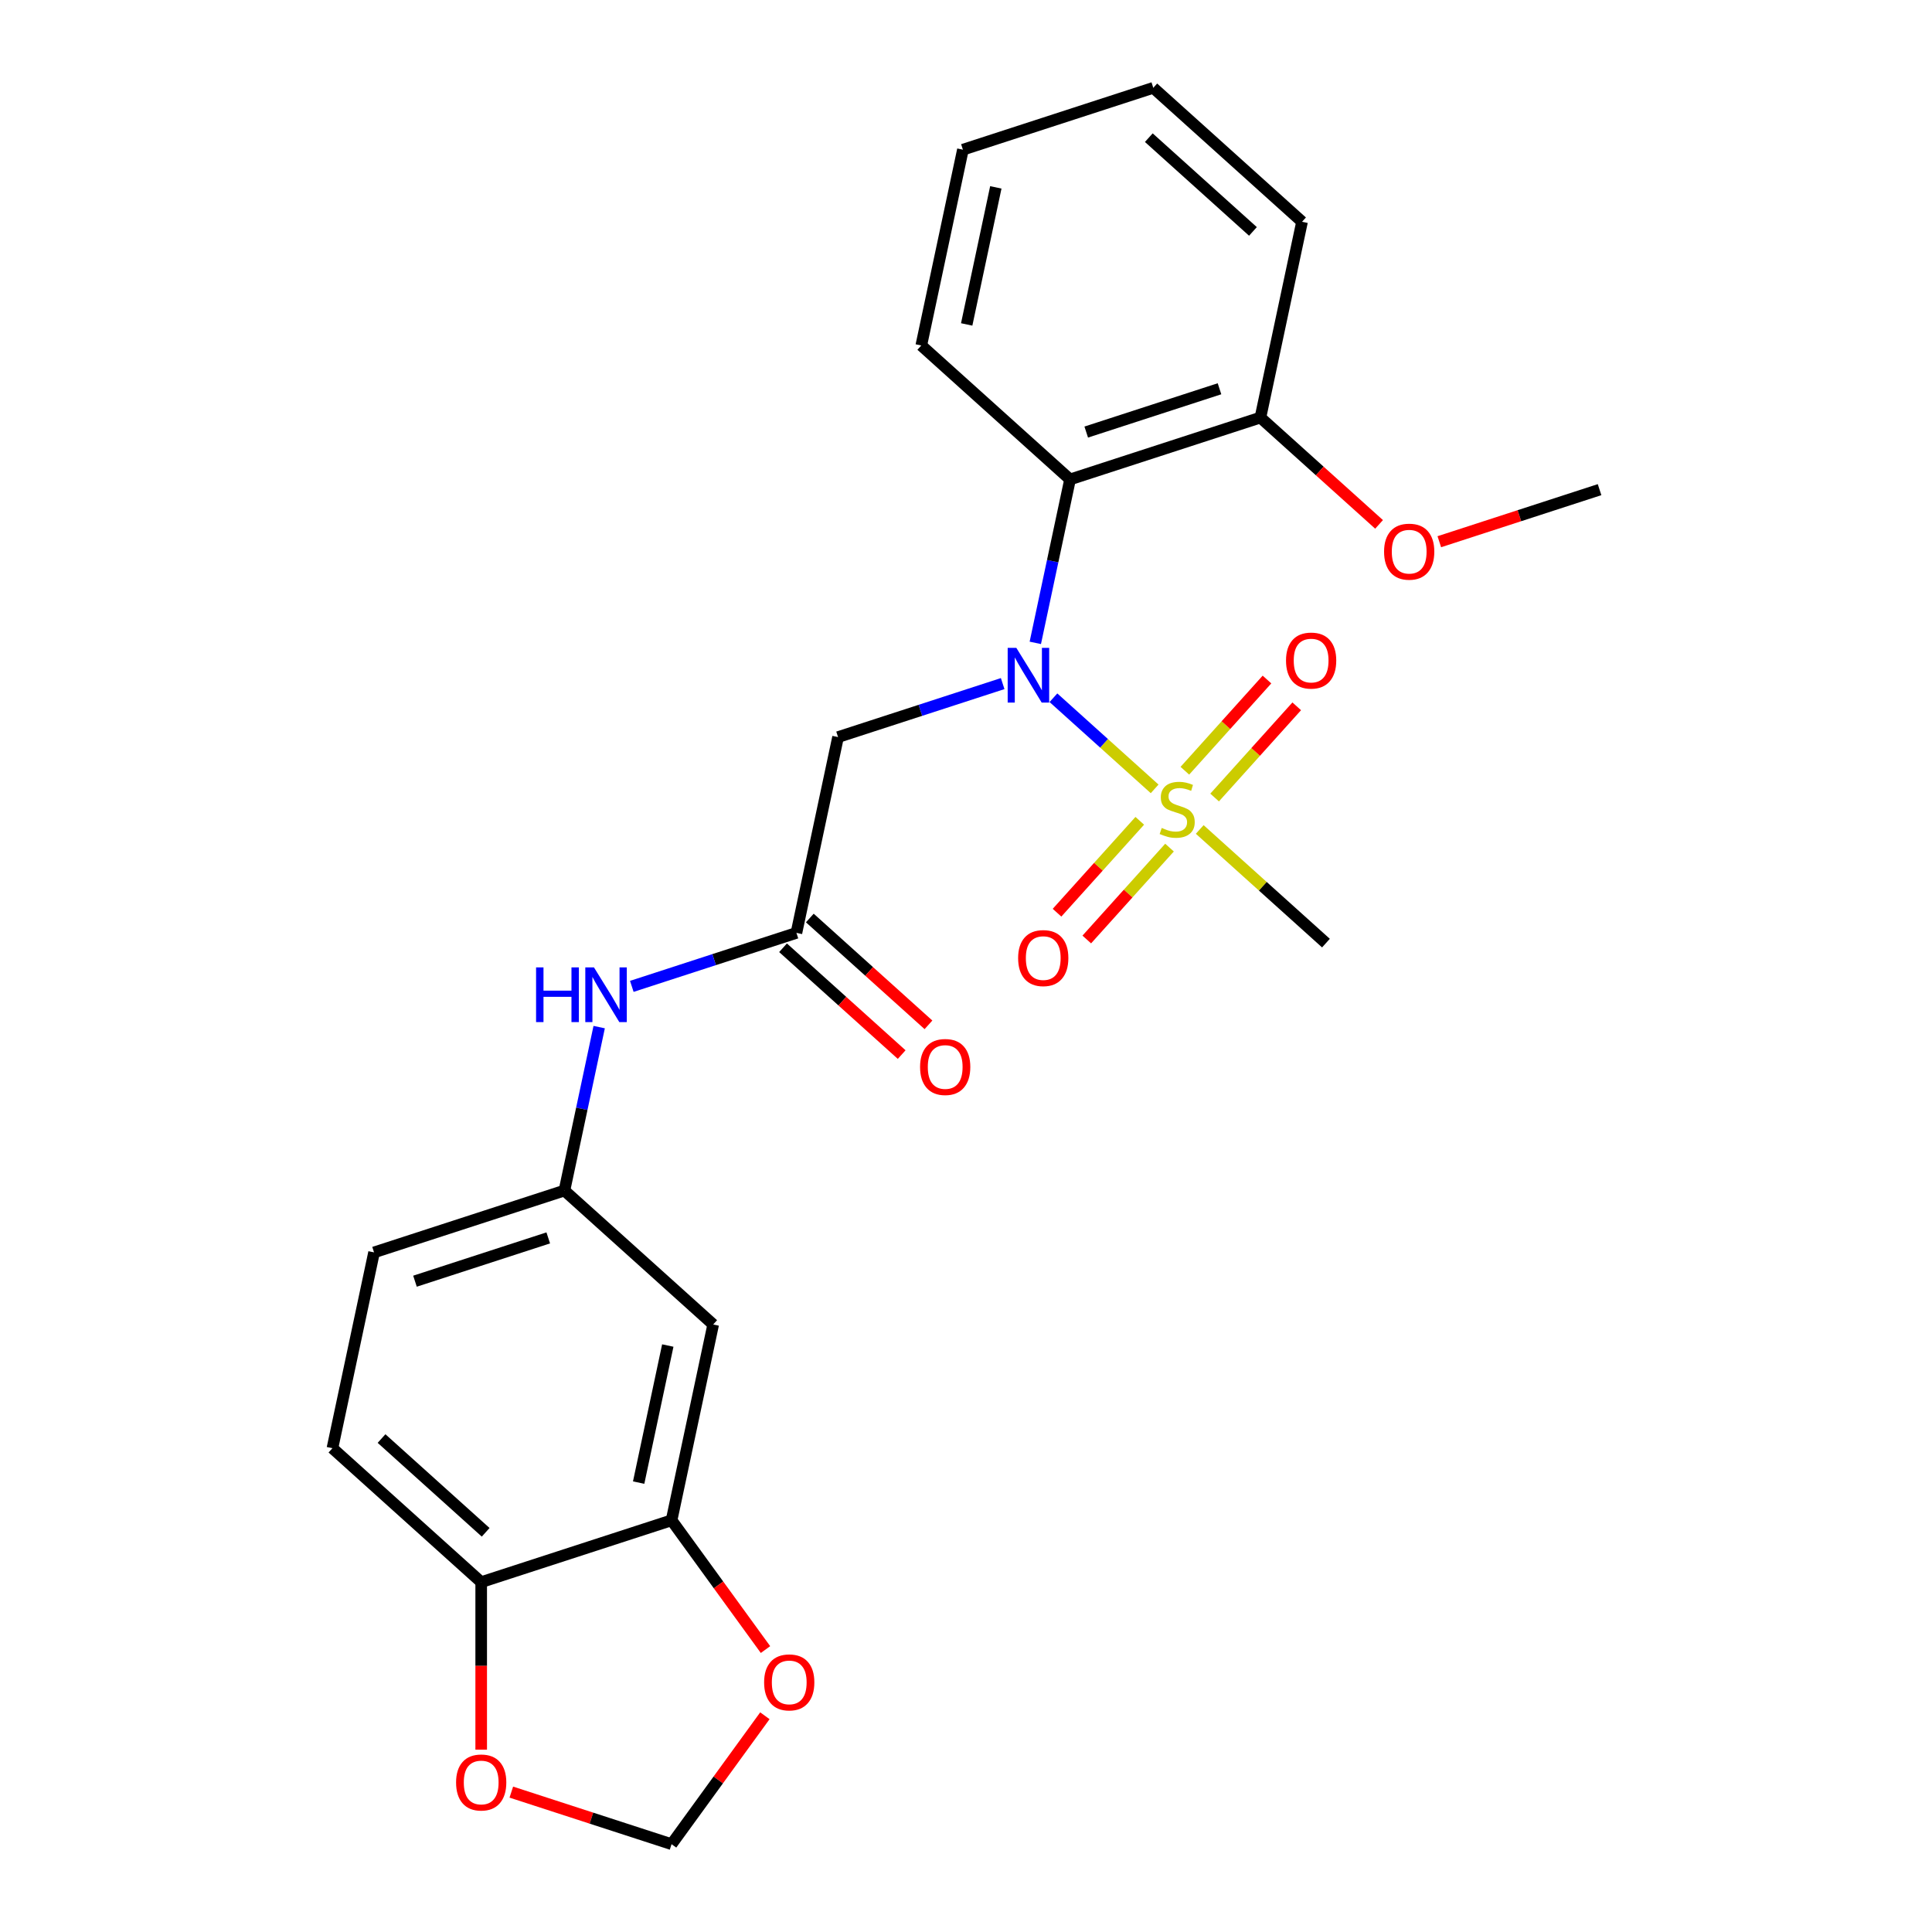 <?xml version='1.0' encoding='iso-8859-1'?>
<svg version='1.1' baseProfile='full'
              xmlns='http://www.w3.org/2000/svg'
                      xmlns:rdkit='http://www.rdkit.org/xml'
                      xmlns:xlink='http://www.w3.org/1999/xlink'
                  xml:space='preserve'
width='1000px' height='1000px' viewBox='0 0 1000 1000'>
<!-- END OF HEADER -->
<rect style='opacity:1.0;fill:#FFFFFF;stroke:none' width='1000' height='1000' x='0' y='0'> </rect>
<path class='bond-0' d='M 597.641,408.316 L 571.446,384.73' style='fill:none;fill-rule:evenodd;stroke:#CCCC00;stroke-width:6px;stroke-linecap:butt;stroke-linejoin:miter;stroke-opacity:1' />
<path class='bond-0' d='M 571.446,384.73 L 545.251,361.144' style='fill:none;fill-rule:evenodd;stroke:#0000FF;stroke-width:6px;stroke-linecap:butt;stroke-linejoin:miter;stroke-opacity:1' />
<path class='bond-6' d='M 589.941,424.852 L 568.528,448.634' style='fill:none;fill-rule:evenodd;stroke:#CCCC00;stroke-width:6px;stroke-linecap:butt;stroke-linejoin:miter;stroke-opacity:1' />
<path class='bond-6' d='M 568.528,448.634 L 547.115,472.415' style='fill:none;fill-rule:evenodd;stroke:#FF0000;stroke-width:6px;stroke-linecap:butt;stroke-linejoin:miter;stroke-opacity:1' />
<path class='bond-6' d='M 605.34,438.718 L 583.928,462.499' style='fill:none;fill-rule:evenodd;stroke:#CCCC00;stroke-width:6px;stroke-linecap:butt;stroke-linejoin:miter;stroke-opacity:1' />
<path class='bond-6' d='M 583.928,462.499 L 562.515,486.281' style='fill:none;fill-rule:evenodd;stroke:#FF0000;stroke-width:6px;stroke-linecap:butt;stroke-linejoin:miter;stroke-opacity:1' />
<path class='bond-7' d='M 628.681,412.796 L 649.933,389.193' style='fill:none;fill-rule:evenodd;stroke:#CCCC00;stroke-width:6px;stroke-linecap:butt;stroke-linejoin:miter;stroke-opacity:1' />
<path class='bond-7' d='M 649.933,389.193 L 671.186,365.59' style='fill:none;fill-rule:evenodd;stroke:#FF0000;stroke-width:6px;stroke-linecap:butt;stroke-linejoin:miter;stroke-opacity:1' />
<path class='bond-7' d='M 613.281,398.93 L 634.534,375.327' style='fill:none;fill-rule:evenodd;stroke:#CCCC00;stroke-width:6px;stroke-linecap:butt;stroke-linejoin:miter;stroke-opacity:1' />
<path class='bond-7' d='M 634.534,375.327 L 655.786,351.724' style='fill:none;fill-rule:evenodd;stroke:#FF0000;stroke-width:6px;stroke-linecap:butt;stroke-linejoin:miter;stroke-opacity:1' />
<path class='bond-17' d='M 620.981,429.332 L 653.645,458.743' style='fill:none;fill-rule:evenodd;stroke:#CCCC00;stroke-width:6px;stroke-linecap:butt;stroke-linejoin:miter;stroke-opacity:1' />
<path class='bond-17' d='M 653.645,458.743 L 686.309,488.153' style='fill:none;fill-rule:evenodd;stroke:#000000;stroke-width:6px;stroke-linecap:butt;stroke-linejoin:miter;stroke-opacity:1' />
<path class='bond-1' d='M 535.873,332.745 L 544.864,290.446' style='fill:none;fill-rule:evenodd;stroke:#0000FF;stroke-width:6px;stroke-linecap:butt;stroke-linejoin:miter;stroke-opacity:1' />
<path class='bond-1' d='M 544.864,290.446 L 553.855,248.148' style='fill:none;fill-rule:evenodd;stroke:#000000;stroke-width:6px;stroke-linecap:butt;stroke-linejoin:miter;stroke-opacity:1' />
<path class='bond-2' d='M 518.983,353.826 L 476.378,367.669' style='fill:none;fill-rule:evenodd;stroke:#0000FF;stroke-width:6px;stroke-linecap:butt;stroke-linejoin:miter;stroke-opacity:1' />
<path class='bond-2' d='M 476.378,367.669 L 433.773,381.512' style='fill:none;fill-rule:evenodd;stroke:#000000;stroke-width:6px;stroke-linecap:butt;stroke-linejoin:miter;stroke-opacity:1' />
<path class='bond-13' d='M 553.855,248.148 L 652.395,216.131' style='fill:none;fill-rule:evenodd;stroke:#000000;stroke-width:6px;stroke-linecap:butt;stroke-linejoin:miter;stroke-opacity:1' />
<path class='bond-13' d='M 562.232,223.637 L 631.21,201.225' style='fill:none;fill-rule:evenodd;stroke:#000000;stroke-width:6px;stroke-linecap:butt;stroke-linejoin:miter;stroke-opacity:1' />
<path class='bond-20' d='M 553.855,248.148 L 476.857,178.819' style='fill:none;fill-rule:evenodd;stroke:#000000;stroke-width:6px;stroke-linecap:butt;stroke-linejoin:miter;stroke-opacity:1' />
<path class='bond-3' d='M 433.773,381.512 L 412.231,482.859' style='fill:none;fill-rule:evenodd;stroke:#000000;stroke-width:6px;stroke-linecap:butt;stroke-linejoin:miter;stroke-opacity:1' />
<path class='bond-8' d='M 412.231,482.859 L 369.626,496.702' style='fill:none;fill-rule:evenodd;stroke:#000000;stroke-width:6px;stroke-linecap:butt;stroke-linejoin:miter;stroke-opacity:1' />
<path class='bond-8' d='M 369.626,496.702 L 327.022,510.545' style='fill:none;fill-rule:evenodd;stroke:#0000FF;stroke-width:6px;stroke-linecap:butt;stroke-linejoin:miter;stroke-opacity:1' />
<path class='bond-15' d='M 405.298,490.559 L 436.002,518.205' style='fill:none;fill-rule:evenodd;stroke:#000000;stroke-width:6px;stroke-linecap:butt;stroke-linejoin:miter;stroke-opacity:1' />
<path class='bond-15' d='M 436.002,518.205 L 466.706,545.851' style='fill:none;fill-rule:evenodd;stroke:#FF0000;stroke-width:6px;stroke-linecap:butt;stroke-linejoin:miter;stroke-opacity:1' />
<path class='bond-15' d='M 419.164,475.159 L 449.868,502.805' style='fill:none;fill-rule:evenodd;stroke:#000000;stroke-width:6px;stroke-linecap:butt;stroke-linejoin:miter;stroke-opacity:1' />
<path class='bond-15' d='M 449.868,502.805 L 480.572,530.451' style='fill:none;fill-rule:evenodd;stroke:#FF0000;stroke-width:6px;stroke-linecap:butt;stroke-linejoin:miter;stroke-opacity:1' />
<path class='bond-4' d='M 347.605,786.899 L 369.147,685.553' style='fill:none;fill-rule:evenodd;stroke:#000000;stroke-width:6px;stroke-linecap:butt;stroke-linejoin:miter;stroke-opacity:1' />
<path class='bond-4' d='M 330.567,767.389 L 345.647,696.446' style='fill:none;fill-rule:evenodd;stroke:#000000;stroke-width:6px;stroke-linecap:butt;stroke-linejoin:miter;stroke-opacity:1' />
<path class='bond-10' d='M 347.605,786.899 L 371.913,820.356' style='fill:none;fill-rule:evenodd;stroke:#000000;stroke-width:6px;stroke-linecap:butt;stroke-linejoin:miter;stroke-opacity:1' />
<path class='bond-10' d='M 371.913,820.356 L 396.22,853.812' style='fill:none;fill-rule:evenodd;stroke:#FF0000;stroke-width:6px;stroke-linecap:butt;stroke-linejoin:miter;stroke-opacity:1' />
<path class='bond-26' d='M 347.605,786.899 L 249.066,818.917' style='fill:none;fill-rule:evenodd;stroke:#000000;stroke-width:6px;stroke-linecap:butt;stroke-linejoin:miter;stroke-opacity:1' />
<path class='bond-5' d='M 369.147,685.553 L 292.149,616.223' style='fill:none;fill-rule:evenodd;stroke:#000000;stroke-width:6px;stroke-linecap:butt;stroke-linejoin:miter;stroke-opacity:1' />
<path class='bond-12' d='M 310.131,531.627 L 301.14,573.925' style='fill:none;fill-rule:evenodd;stroke:#0000FF;stroke-width:6px;stroke-linecap:butt;stroke-linejoin:miter;stroke-opacity:1' />
<path class='bond-12' d='M 301.14,573.925 L 292.149,616.223' style='fill:none;fill-rule:evenodd;stroke:#000000;stroke-width:6px;stroke-linecap:butt;stroke-linejoin:miter;stroke-opacity:1' />
<path class='bond-9' d='M 249.066,818.917 L 172.068,749.588' style='fill:none;fill-rule:evenodd;stroke:#000000;stroke-width:6px;stroke-linecap:butt;stroke-linejoin:miter;stroke-opacity:1' />
<path class='bond-9' d='M 251.382,793.118 L 197.483,744.588' style='fill:none;fill-rule:evenodd;stroke:#000000;stroke-width:6px;stroke-linecap:butt;stroke-linejoin:miter;stroke-opacity:1' />
<path class='bond-11' d='M 249.066,818.917 L 249.066,862.267' style='fill:none;fill-rule:evenodd;stroke:#000000;stroke-width:6px;stroke-linecap:butt;stroke-linejoin:miter;stroke-opacity:1' />
<path class='bond-11' d='M 249.066,862.267 L 249.066,905.618' style='fill:none;fill-rule:evenodd;stroke:#FF0000;stroke-width:6px;stroke-linecap:butt;stroke-linejoin:miter;stroke-opacity:1' />
<path class='bond-14' d='M 395.901,888.073 L 371.753,921.309' style='fill:none;fill-rule:evenodd;stroke:#FF0000;stroke-width:6px;stroke-linecap:butt;stroke-linejoin:miter;stroke-opacity:1' />
<path class='bond-14' d='M 371.753,921.309 L 347.605,954.545' style='fill:none;fill-rule:evenodd;stroke:#000000;stroke-width:6px;stroke-linecap:butt;stroke-linejoin:miter;stroke-opacity:1' />
<path class='bond-27' d='M 264.656,927.594 L 306.131,941.069' style='fill:none;fill-rule:evenodd;stroke:#FF0000;stroke-width:6px;stroke-linecap:butt;stroke-linejoin:miter;stroke-opacity:1' />
<path class='bond-27' d='M 306.131,941.069 L 347.605,954.545' style='fill:none;fill-rule:evenodd;stroke:#000000;stroke-width:6px;stroke-linecap:butt;stroke-linejoin:miter;stroke-opacity:1' />
<path class='bond-18' d='M 292.149,616.223 L 193.61,648.241' style='fill:none;fill-rule:evenodd;stroke:#000000;stroke-width:6px;stroke-linecap:butt;stroke-linejoin:miter;stroke-opacity:1' />
<path class='bond-18' d='M 283.772,640.734 L 214.794,663.146' style='fill:none;fill-rule:evenodd;stroke:#000000;stroke-width:6px;stroke-linecap:butt;stroke-linejoin:miter;stroke-opacity:1' />
<path class='bond-19' d='M 652.395,216.131 L 683.098,243.776' style='fill:none;fill-rule:evenodd;stroke:#000000;stroke-width:6px;stroke-linecap:butt;stroke-linejoin:miter;stroke-opacity:1' />
<path class='bond-19' d='M 683.098,243.776 L 713.802,271.422' style='fill:none;fill-rule:evenodd;stroke:#FF0000;stroke-width:6px;stroke-linecap:butt;stroke-linejoin:miter;stroke-opacity:1' />
<path class='bond-21' d='M 652.395,216.131 L 673.937,114.784' style='fill:none;fill-rule:evenodd;stroke:#000000;stroke-width:6px;stroke-linecap:butt;stroke-linejoin:miter;stroke-opacity:1' />
<path class='bond-16' d='M 172.068,749.588 L 193.61,648.241' style='fill:none;fill-rule:evenodd;stroke:#000000;stroke-width:6px;stroke-linecap:butt;stroke-linejoin:miter;stroke-opacity:1' />
<path class='bond-22' d='M 744.983,280.394 L 786.458,266.918' style='fill:none;fill-rule:evenodd;stroke:#FF0000;stroke-width:6px;stroke-linecap:butt;stroke-linejoin:miter;stroke-opacity:1' />
<path class='bond-22' d='M 786.458,266.918 L 827.932,253.442' style='fill:none;fill-rule:evenodd;stroke:#000000;stroke-width:6px;stroke-linecap:butt;stroke-linejoin:miter;stroke-opacity:1' />
<path class='bond-23' d='M 476.857,178.819 L 498.399,77.472' style='fill:none;fill-rule:evenodd;stroke:#000000;stroke-width:6px;stroke-linecap:butt;stroke-linejoin:miter;stroke-opacity:1' />
<path class='bond-23' d='M 500.358,167.925 L 515.437,96.983' style='fill:none;fill-rule:evenodd;stroke:#000000;stroke-width:6px;stroke-linecap:butt;stroke-linejoin:miter;stroke-opacity:1' />
<path class='bond-25' d='M 673.937,114.784 L 596.939,45.455' style='fill:none;fill-rule:evenodd;stroke:#000000;stroke-width:6px;stroke-linecap:butt;stroke-linejoin:miter;stroke-opacity:1' />
<path class='bond-25' d='M 648.521,119.784 L 594.622,71.254' style='fill:none;fill-rule:evenodd;stroke:#000000;stroke-width:6px;stroke-linecap:butt;stroke-linejoin:miter;stroke-opacity:1' />
<path class='bond-24' d='M 498.399,77.472 L 596.939,45.455' style='fill:none;fill-rule:evenodd;stroke:#000000;stroke-width:6px;stroke-linecap:butt;stroke-linejoin:miter;stroke-opacity:1' />
<path  class='atom-0' d='M 601.311 428.544
Q 601.631 428.664, 602.951 429.224
Q 604.271 429.784, 605.711 430.144
Q 607.191 430.464, 608.631 430.464
Q 611.311 430.464, 612.871 429.184
Q 614.431 427.864, 614.431 425.584
Q 614.431 424.024, 613.631 423.064
Q 612.871 422.104, 611.671 421.584
Q 610.471 421.064, 608.471 420.464
Q 605.951 419.704, 604.431 418.984
Q 602.951 418.264, 601.871 416.744
Q 600.831 415.224, 600.831 412.664
Q 600.831 409.104, 603.231 406.904
Q 605.671 404.704, 610.471 404.704
Q 613.751 404.704, 617.471 406.264
L 616.551 409.344
Q 613.151 407.944, 610.591 407.944
Q 607.831 407.944, 606.311 409.104
Q 604.791 410.224, 604.831 412.184
Q 604.831 413.704, 605.591 414.624
Q 606.391 415.544, 607.511 416.064
Q 608.671 416.584, 610.591 417.184
Q 613.151 417.984, 614.671 418.784
Q 616.191 419.584, 617.271 421.224
Q 618.391 422.824, 618.391 425.584
Q 618.391 429.504, 615.751 431.624
Q 613.151 433.704, 608.791 433.704
Q 606.271 433.704, 604.351 433.144
Q 602.471 432.624, 600.231 431.704
L 601.311 428.544
' fill='#CCCC00'/>
<path  class='atom-1' d='M 526.053 335.335
L 535.333 350.335
Q 536.253 351.815, 537.733 354.495
Q 539.213 357.175, 539.293 357.335
L 539.293 335.335
L 543.053 335.335
L 543.053 363.655
L 539.173 363.655
L 529.213 347.255
Q 528.053 345.335, 526.813 343.135
Q 525.613 340.935, 525.253 340.255
L 525.253 363.655
L 521.573 363.655
L 521.573 335.335
L 526.053 335.335
' fill='#0000FF'/>
<path  class='atom-7' d='M 526.982 495.902
Q 526.982 489.102, 530.342 485.302
Q 533.702 481.502, 539.982 481.502
Q 546.262 481.502, 549.622 485.302
Q 552.982 489.102, 552.982 495.902
Q 552.982 502.782, 549.582 506.702
Q 546.182 510.582, 539.982 510.582
Q 533.742 510.582, 530.342 506.702
Q 526.982 502.822, 526.982 495.902
M 539.982 507.382
Q 544.302 507.382, 546.622 504.502
Q 548.982 501.582, 548.982 495.902
Q 548.982 490.342, 546.622 487.542
Q 544.302 484.702, 539.982 484.702
Q 535.662 484.702, 533.302 487.502
Q 530.982 490.302, 530.982 495.902
Q 530.982 501.622, 533.302 504.502
Q 535.662 507.382, 539.982 507.382
' fill='#FF0000'/>
<path  class='atom-8' d='M 665.64 341.906
Q 665.64 335.106, 669 331.306
Q 672.36 327.506, 678.64 327.506
Q 684.92 327.506, 688.28 331.306
Q 691.64 335.106, 691.64 341.906
Q 691.64 348.786, 688.24 352.706
Q 684.84 356.586, 678.64 356.586
Q 672.4 356.586, 669 352.706
Q 665.64 348.826, 665.64 341.906
M 678.64 353.386
Q 682.96 353.386, 685.28 350.506
Q 687.64 347.586, 687.64 341.906
Q 687.64 336.346, 685.28 333.546
Q 682.96 330.706, 678.64 330.706
Q 674.32 330.706, 671.96 333.506
Q 669.64 336.306, 669.64 341.906
Q 669.64 347.626, 671.96 350.506
Q 674.32 353.386, 678.64 353.386
' fill='#FF0000'/>
<path  class='atom-9' d='M 277.471 500.717
L 281.311 500.717
L 281.311 512.757
L 295.791 512.757
L 295.791 500.717
L 299.631 500.717
L 299.631 529.037
L 295.791 529.037
L 295.791 515.957
L 281.311 515.957
L 281.311 529.037
L 277.471 529.037
L 277.471 500.717
' fill='#0000FF'/>
<path  class='atom-9' d='M 307.431 500.717
L 316.711 515.717
Q 317.631 517.197, 319.111 519.877
Q 320.591 522.557, 320.671 522.717
L 320.671 500.717
L 324.431 500.717
L 324.431 529.037
L 320.551 529.037
L 310.591 512.637
Q 309.431 510.717, 308.191 508.517
Q 306.991 506.317, 306.631 505.637
L 306.631 529.037
L 302.951 529.037
L 302.951 500.717
L 307.431 500.717
' fill='#0000FF'/>
<path  class='atom-11' d='M 395.506 870.802
Q 395.506 864.002, 398.866 860.202
Q 402.226 856.402, 408.506 856.402
Q 414.786 856.402, 418.146 860.202
Q 421.506 864.002, 421.506 870.802
Q 421.506 877.682, 418.106 881.602
Q 414.706 885.482, 408.506 885.482
Q 402.266 885.482, 398.866 881.602
Q 395.506 877.722, 395.506 870.802
M 408.506 882.282
Q 412.826 882.282, 415.146 879.402
Q 417.506 876.482, 417.506 870.802
Q 417.506 865.242, 415.146 862.442
Q 412.826 859.602, 408.506 859.602
Q 404.186 859.602, 401.826 862.402
Q 399.506 865.202, 399.506 870.802
Q 399.506 876.522, 401.826 879.402
Q 404.186 882.282, 408.506 882.282
' fill='#FF0000'/>
<path  class='atom-12' d='M 236.066 922.608
Q 236.066 915.808, 239.426 912.008
Q 242.786 908.208, 249.066 908.208
Q 255.346 908.208, 258.706 912.008
Q 262.066 915.808, 262.066 922.608
Q 262.066 929.488, 258.666 933.408
Q 255.266 937.288, 249.066 937.288
Q 242.826 937.288, 239.426 933.408
Q 236.066 929.528, 236.066 922.608
M 249.066 934.088
Q 253.386 934.088, 255.706 931.208
Q 258.066 928.288, 258.066 922.608
Q 258.066 917.048, 255.706 914.248
Q 253.386 911.408, 249.066 911.408
Q 244.746 911.408, 242.386 914.208
Q 240.066 917.008, 240.066 922.608
Q 240.066 928.328, 242.386 931.208
Q 244.746 934.088, 249.066 934.088
' fill='#FF0000'/>
<path  class='atom-16' d='M 476.229 552.268
Q 476.229 545.468, 479.589 541.668
Q 482.949 537.868, 489.229 537.868
Q 495.509 537.868, 498.869 541.668
Q 502.229 545.468, 502.229 552.268
Q 502.229 559.148, 498.829 563.068
Q 495.429 566.948, 489.229 566.948
Q 482.989 566.948, 479.589 563.068
Q 476.229 559.188, 476.229 552.268
M 489.229 563.748
Q 493.549 563.748, 495.869 560.868
Q 498.229 557.948, 498.229 552.268
Q 498.229 546.708, 495.869 543.908
Q 493.549 541.068, 489.229 541.068
Q 484.909 541.068, 482.549 543.868
Q 480.229 546.668, 480.229 552.268
Q 480.229 557.988, 482.549 560.868
Q 484.909 563.748, 489.229 563.748
' fill='#FF0000'/>
<path  class='atom-20' d='M 716.393 285.54
Q 716.393 278.74, 719.753 274.94
Q 723.113 271.14, 729.393 271.14
Q 735.673 271.14, 739.033 274.94
Q 742.393 278.74, 742.393 285.54
Q 742.393 292.42, 738.993 296.34
Q 735.593 300.22, 729.393 300.22
Q 723.153 300.22, 719.753 296.34
Q 716.393 292.46, 716.393 285.54
M 729.393 297.02
Q 733.713 297.02, 736.033 294.14
Q 738.393 291.22, 738.393 285.54
Q 738.393 279.98, 736.033 277.18
Q 733.713 274.34, 729.393 274.34
Q 725.073 274.34, 722.713 277.14
Q 720.393 279.94, 720.393 285.54
Q 720.393 291.26, 722.713 294.14
Q 725.073 297.02, 729.393 297.02
' fill='#FF0000'/>
</svg>
